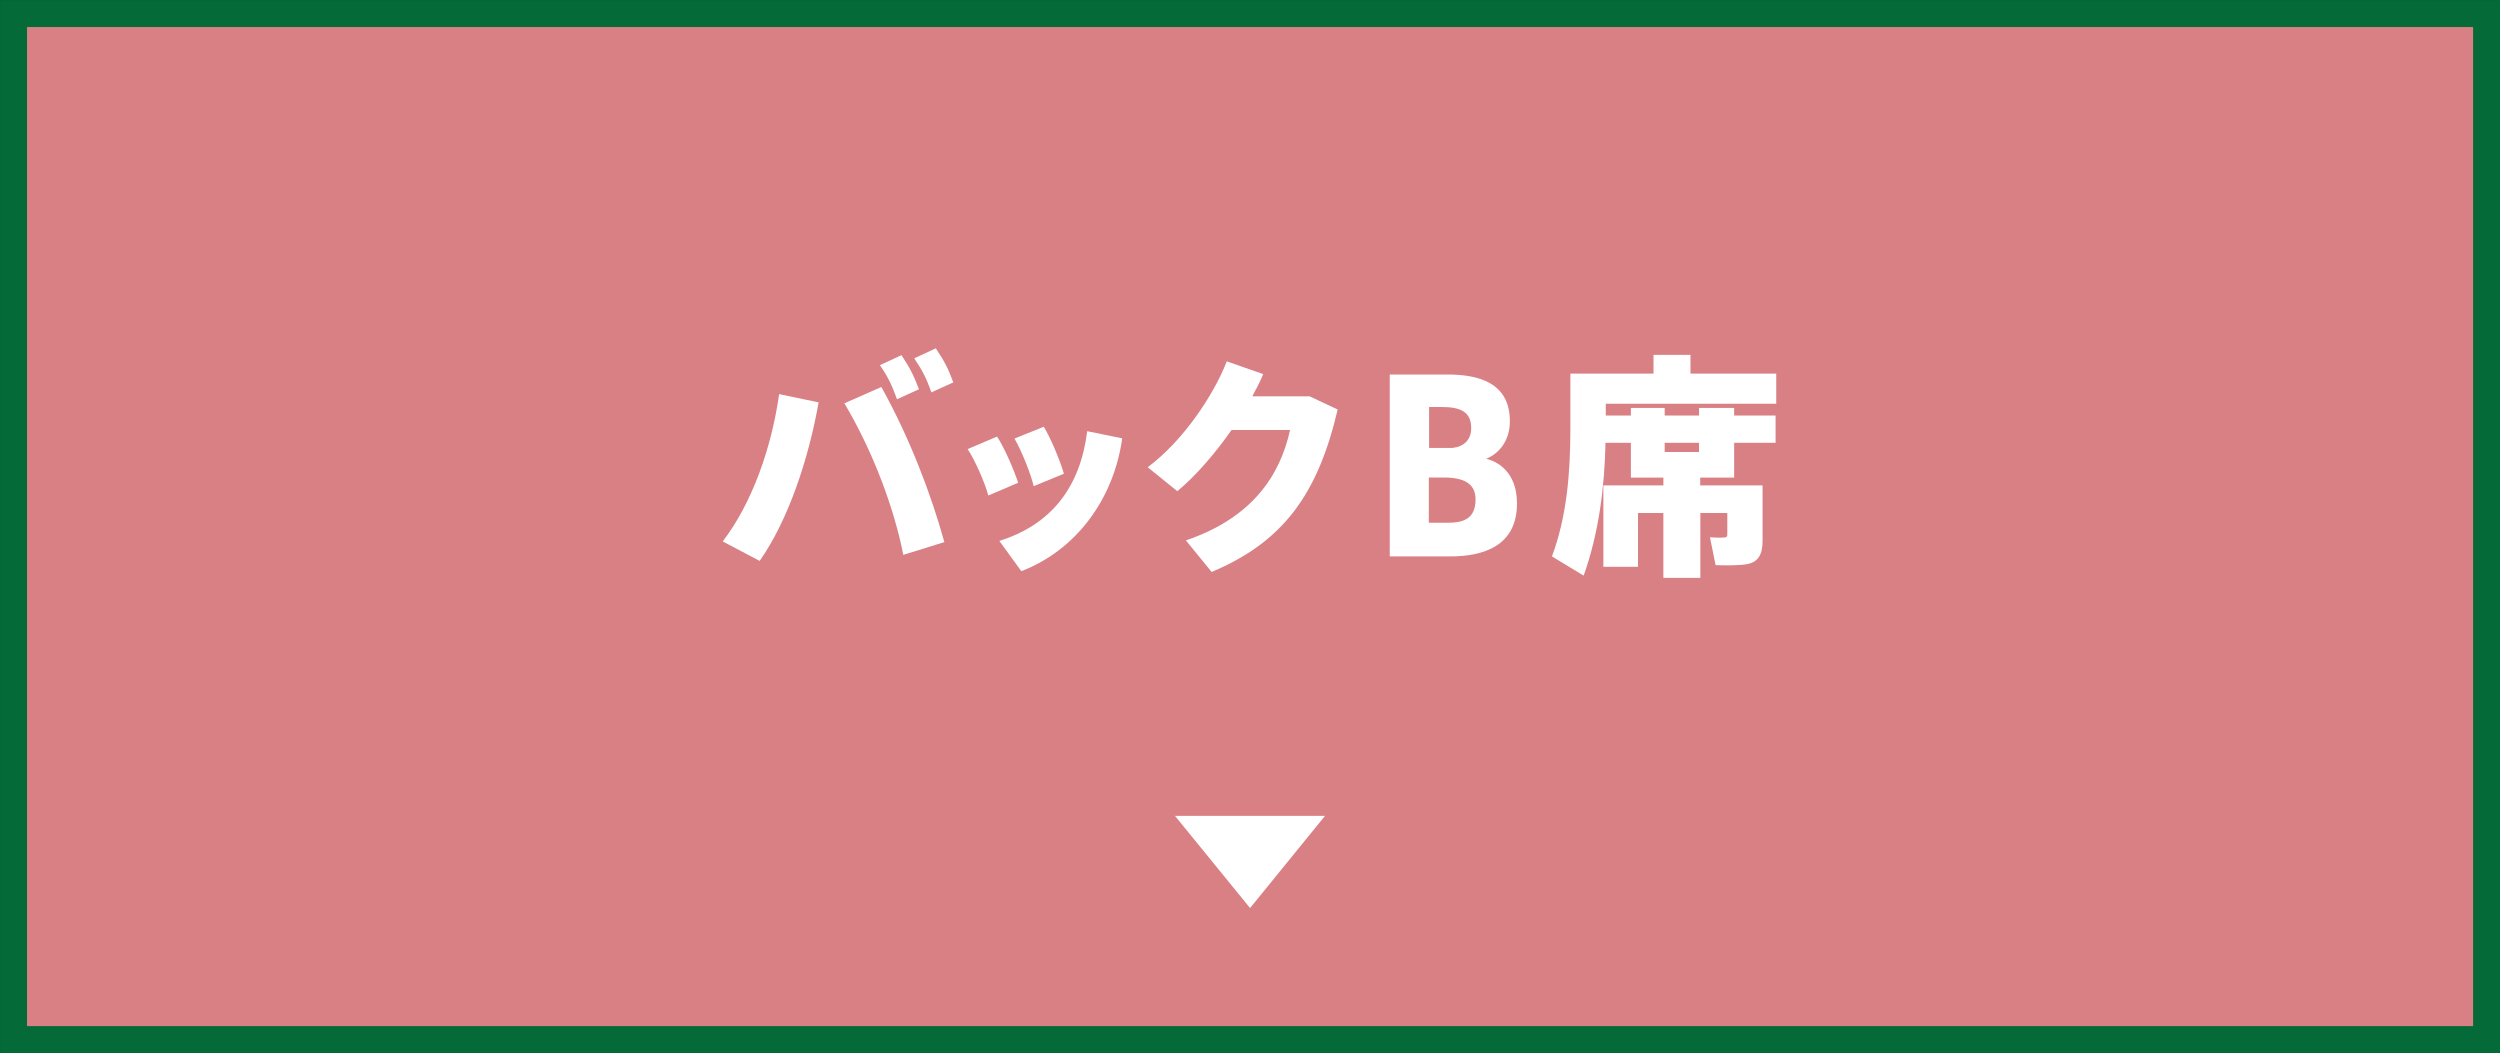<?xml version="1.0" encoding="UTF-8"?><svg id="_レイヤー_2" xmlns="http://www.w3.org/2000/svg" viewBox="0 0 190.05 80.05"><rect x="0" y="0" width="190.05" height="80.05" fill="#333333" stroke="none"/><g id="_レイヤー_1-2"><rect x="1.03" y="1.03" width="188" height="78" style="fill:#d98085; stroke:#046a38; stroke-miterlimit:10; stroke-width:2.05px;"/><path d="m62.23,30.59c-.77,4.36-2.32,8.97-4.48,12.05l-2.81-1.48c2.27-2.95,3.73-7.22,4.29-11.2l3.01.63Zm9.56,10.62l-3.12.97c-.67-3.42-2.25-7.78-4.48-11.52l2.81-1.24c2.18,3.91,3.8,8.21,4.79,11.79Zm-3.26-14.21c.63.95.92,1.51,1.33,2.59l-1.67.76c-.38-1.06-.68-1.69-1.3-2.59l1.64-.76Zm2.61-.52c.63.95.94,1.51,1.33,2.59l-1.67.76c-.36-1.06-.68-1.67-1.3-2.59l1.64-.76Z" style="fill:#fff; stroke-width:0px;"/><path d="m75.8,33.19c.58.9,1.26,2.48,1.6,3.51l-2.27.97c-.22-.88-1.01-2.7-1.57-3.53l2.23-.95Zm9.51.13c-.65,4.68-3.56,8.53-7.67,10.1l-1.67-2.3c4.02-1.26,6.16-4.16,6.68-8.34l2.66.54Zm-5.96-.88c.54.9,1.21,2.5,1.53,3.57l-2.3.95c-.2-.9-.94-2.75-1.46-3.62l2.23-.9Z" style="fill:#fff; stroke-width:0px;"/><path d="m99.58,30.14l2.11.99c-1.51,6.45-4.14,10.06-9.58,12.35l-1.96-2.4c5.1-1.73,7.17-4.99,7.92-8.39h-4.45c-1.26,1.8-2.72,3.49-4.12,4.65l-2.25-1.82c2.65-1.98,4.99-5.42,6.01-8.05l2.77.97c-.23.56-.52,1.12-.83,1.69h4.38Z" style="fill:#fff; stroke-width:0px;"/><path d="m115.32,38.28c0,3.21-2.52,4.02-5.1,4.02h-4.57v-13.83h4.38c2.3,0,4.75.58,4.75,3.55,0,1.48-.81,2.45-1.8,2.86.81.18,2.34.97,2.34,3.38v.02Zm-3.48-5.74c0-1.24-.83-1.6-2.23-1.6h-.97v3.11h1.78c.85-.09,1.42-.61,1.42-1.49v-.02Zm-3.21,7.2h1.42c1.24,0,2.12-.32,2.12-1.78,0-.99-.59-1.66-2.4-1.66h-1.15v3.44Z" style="fill:#fff; stroke-width:0px;"/><path d="m132.8,36.9h1.19v4.21c0,1.04-.32,1.62-1.19,1.78-.5.09-1.58.11-2.38.07l-.43-2.12c.4.04.92.04,1.1.02.16,0,.22-.07.22-.22v-1.64h-2.05v4.93h-2.81v-4.93h-1.93v4.09h-2.63v-6.19h4.56v-.59h-2.47v-2.65h-1.93c-.07,3.33-.49,6.81-1.66,10.1l-2.41-1.46c1.15-3.1,1.4-6.41,1.4-9.79v-4.11h6.32v-1.42h2.81v1.42h6.52v2.29h-12.96v.9h1.91v-.58h2.57v.58h2.61v-.58h2.67v.58h3.15v2.07h-3.15v2.65h-2.58v.59h3.55Zm-6.25-3.24v.7h2.61v-.7h-2.61Z" style="fill:#fff; stroke-width:0px;"/><polygon points="95.03 69.03 100.73 62.02 89.32 62.02 95.03 69.03" style="fill:#fff; stroke-width:0px;"/></g></svg>